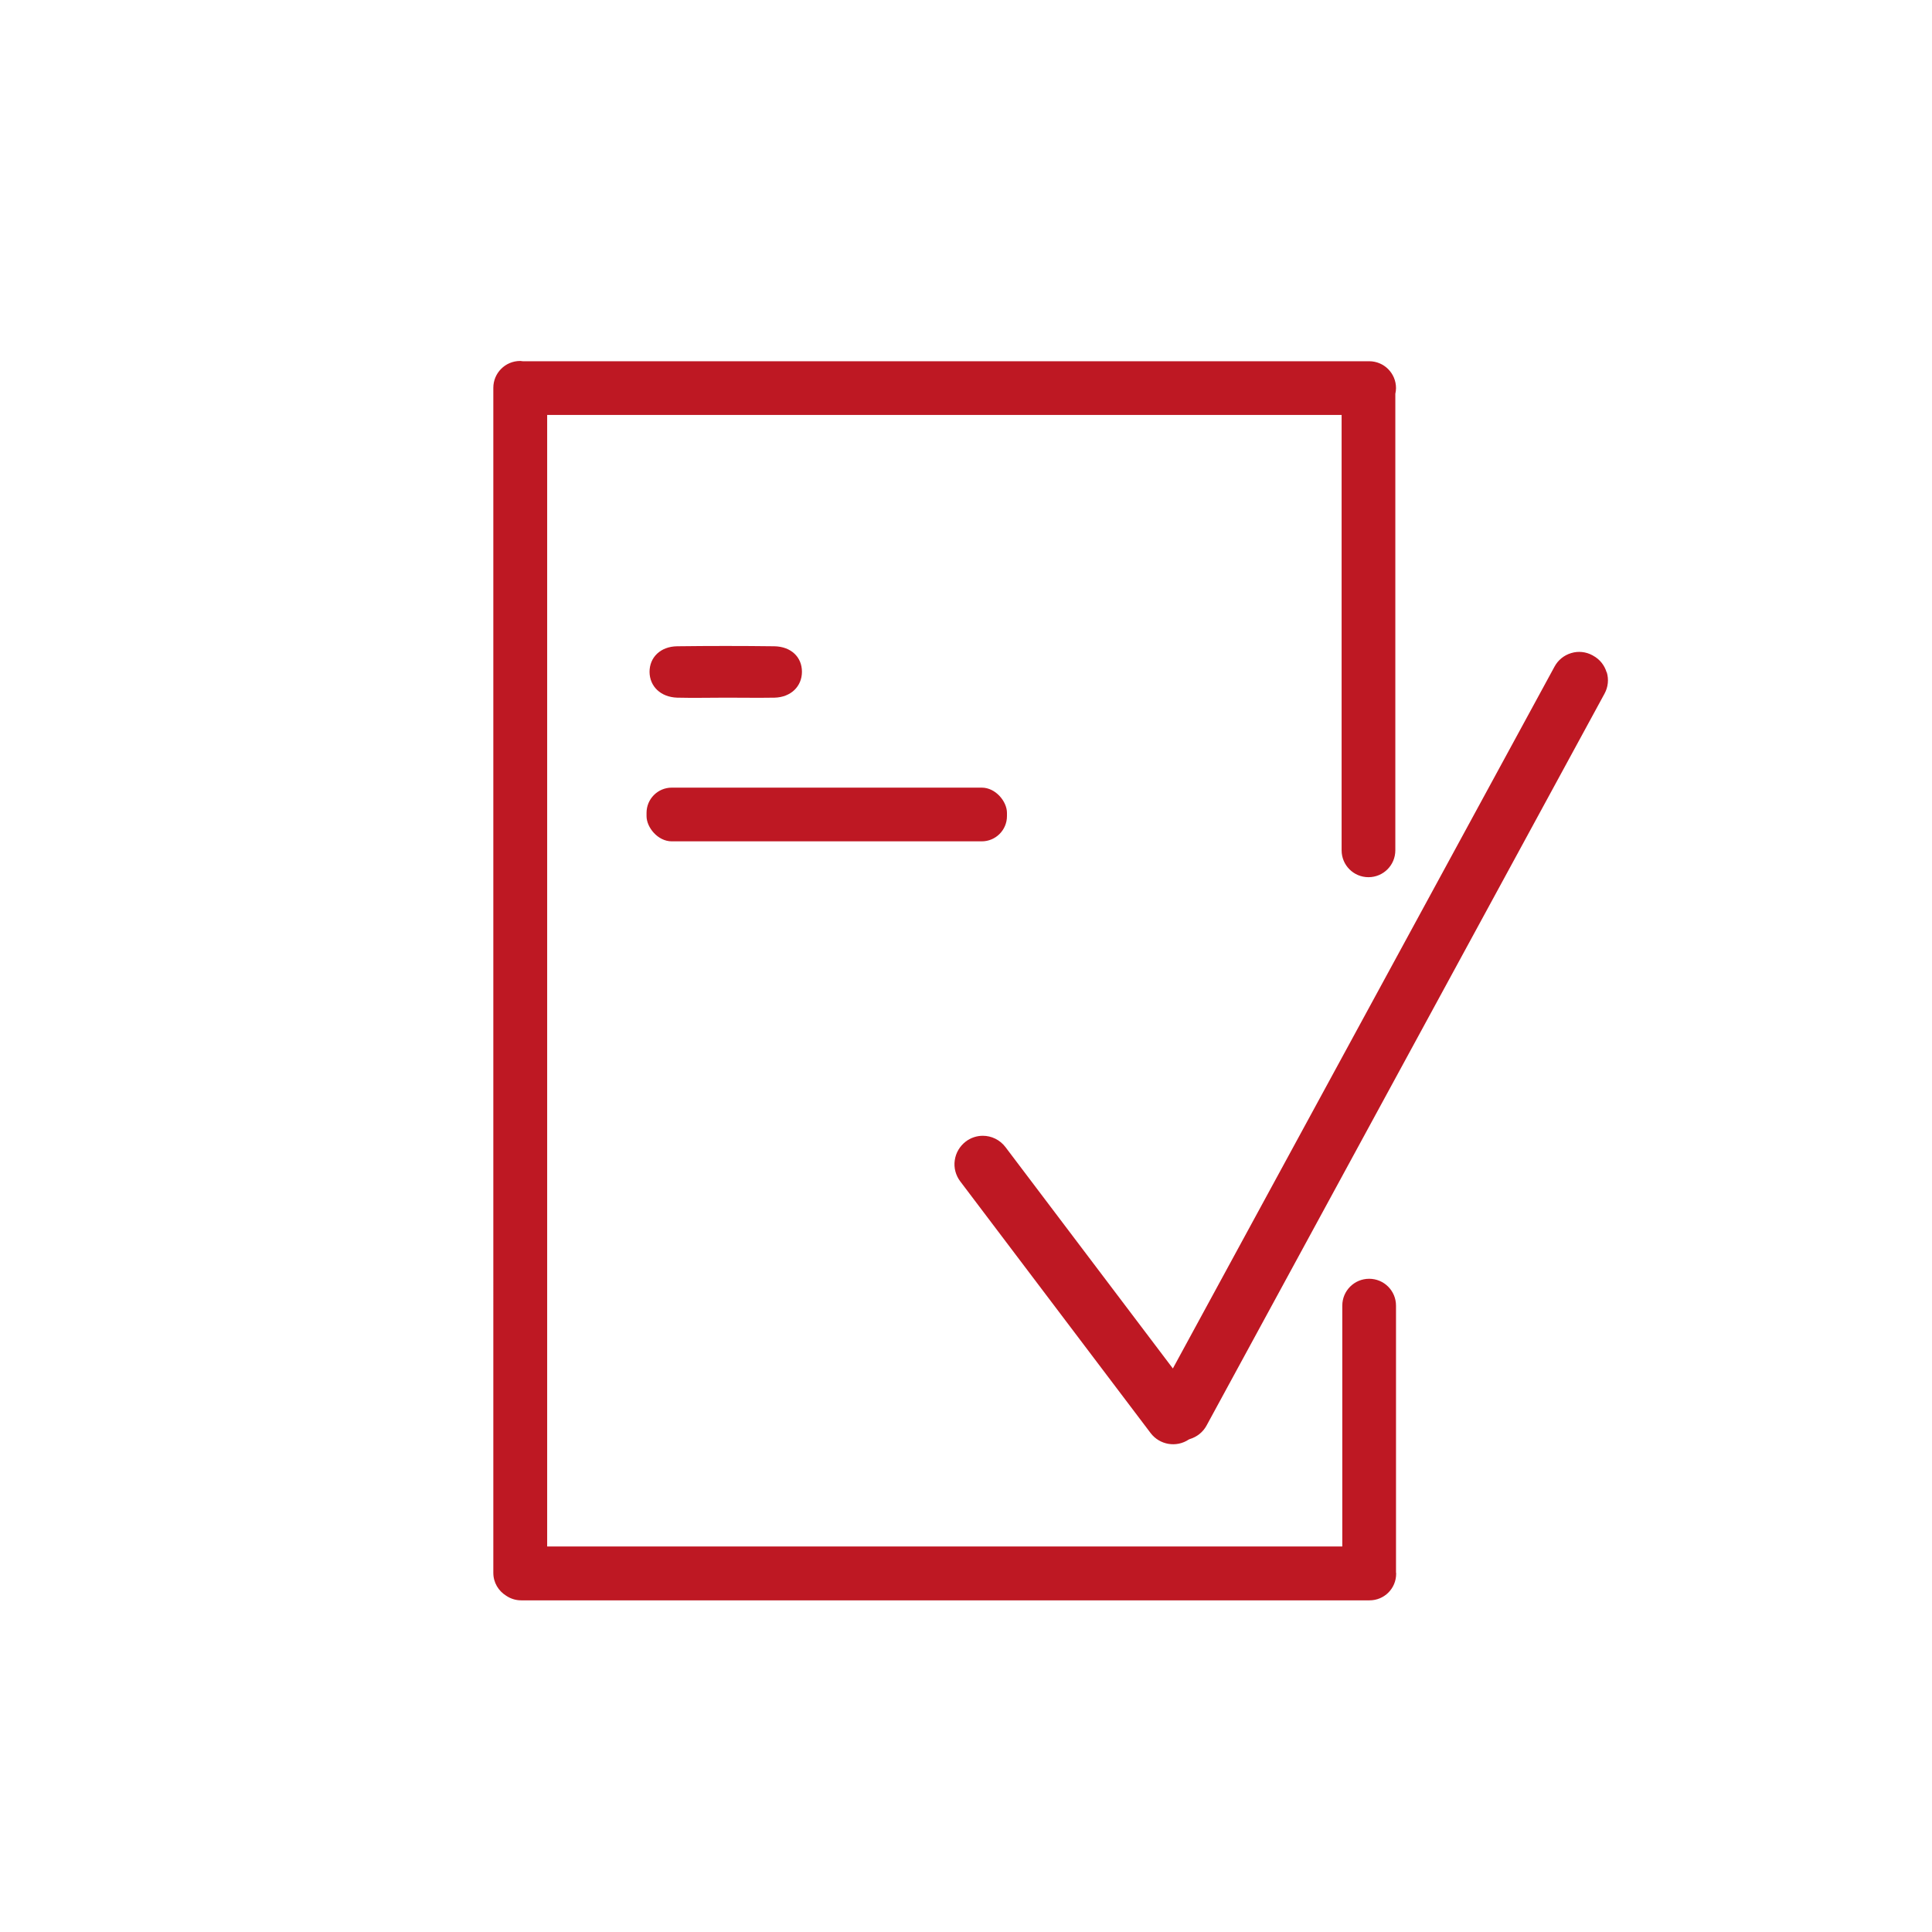 <?xml version="1.0" encoding="UTF-8"?><svg id="Ebene_1" xmlns="http://www.w3.org/2000/svg" viewBox="0 0 141.73 141.73"><path d="M117.86,49.32c-.16-.53-.51-.96-.99-1.22l-.05-.03c-.48-.26-1.04-.32-1.56-.16-.53,.16-.96,.51-1.22,.99l-28,51.49-12.28-16.24c-.41-.54-1.03-.83-1.66-.83-.44,0-.88,.14-1.25,.42-.44,.34-.73,.82-.81,1.38-.08,.55,.07,1.1,.4,1.54l13.97,18.47c.66,.87,1.89,1.08,2.8,.47l.07-.03c.53-.16,.97-.51,1.23-.99l29.2-53.7c.26-.48,.32-1.04,.16-1.57Z" style="fill:#be1823;"/><path d="M49.68,51.18c1.19,.03,2.38,0,3.57,0s2.38,.02,3.57,0c1.2-.03,2.01-.83,2.01-1.9,0-1.08-.8-1.85-2.03-1.87-2.38-.03-4.76-.03-7.13,0-1.22,.02-2.02,.81-2.02,1.88,.01,1.07,.82,1.85,2.03,1.89Z" style="fill:#be1823;"/><rect x="47.43" y="57.78" width="26.44" height="3.94" rx="1.85" ry="1.85" style="fill:#be1823;"/><path d="M102.41,115.38v-19.6c0-1.09-.88-1.97-1.97-1.97s-1.97,.88-1.97,1.97v17.67H40.14V30.44h58.28v31.94c0,1.09,.88,1.97,1.97,1.97s1.97-.88,1.97-1.97V28.89c.03-.14,.05-.28,.05-.42,0-1.09-.88-1.97-1.97-1.97H38.35c-.06,0-.12-.02-.18-.02h-.01c-1.09,0-1.97,.88-1.97,1.97V115.39c0,.71,.38,1.32,.94,1.67,.31,.21,.69,.34,1.1,.34h62.24c1.08,0,1.95-.87,1.95-1.95v-.04s0-.01,0-.02c0,0,0,0,0,0Z" style="fill:#be1823;"/></svg>